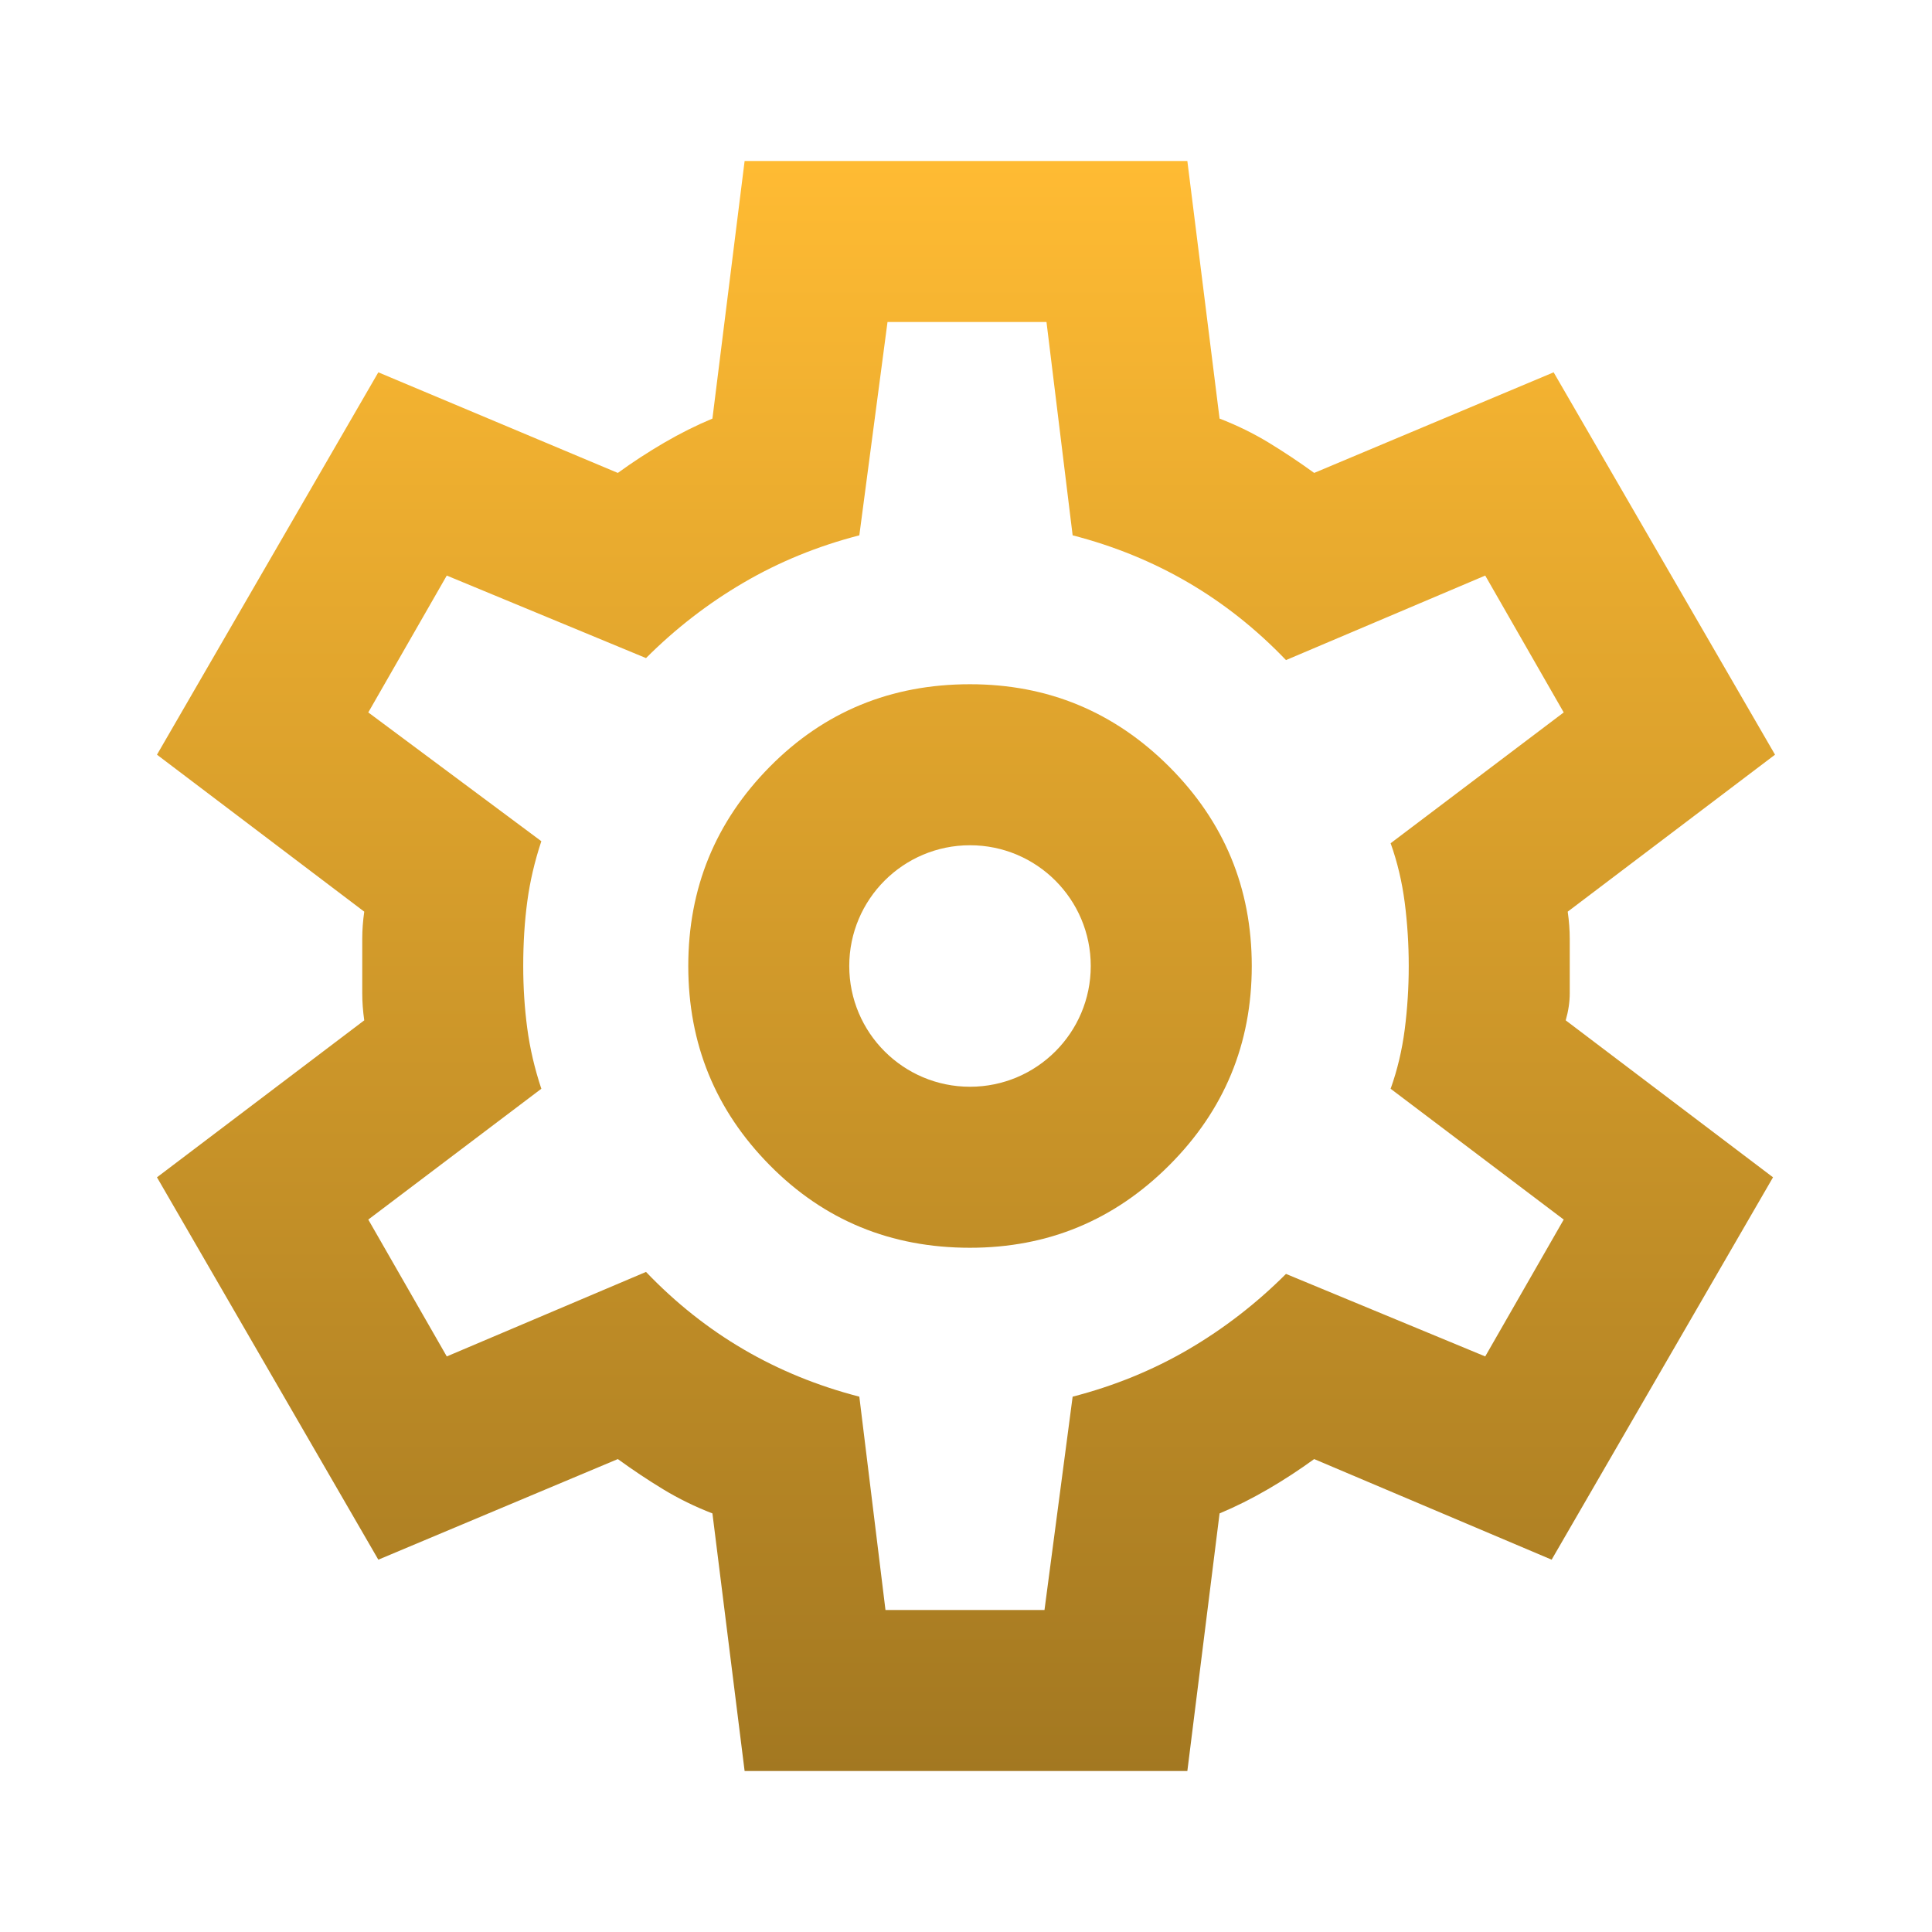 <svg width="56" height="56" viewBox="0 0 56 56" fill="none" xmlns="http://www.w3.org/2000/svg">
<path fill-rule="evenodd" clip-rule="evenodd" d="M20.65 43.867L21.583 51.333H34.416L35.35 43.867C35.816 43.672 36.283 43.439 36.75 43.167C37.217 42.895 37.664 42.603 38.092 42.292L44.975 45.208L51.392 34.125L45.383 29.575C45.461 29.303 45.5 29.04 45.5 28.788V27.213C45.5 26.96 45.48 26.697 45.441 26.425L51.45 21.875L45.033 10.792L38.092 13.708C37.664 13.397 37.226 13.106 36.779 12.833C36.332 12.561 35.855 12.328 35.35 12.133L34.416 4.667H21.583L20.65 12.133C20.183 12.328 19.716 12.561 19.25 12.833C18.783 13.106 18.336 13.397 17.908 13.708L10.966 10.792L4.55 21.875L10.558 26.425C10.519 26.697 10.5 26.96 10.5 27.213V28.788C10.5 29.04 10.519 29.303 10.558 29.575L4.55 34.125L10.966 45.208L17.908 42.292C18.336 42.603 18.773 42.895 19.221 43.167C19.668 43.439 20.144 43.672 20.65 43.867ZM30.275 46.667H25.666L24.908 40.483C23.703 40.172 22.584 39.715 21.554 39.113C20.523 38.51 19.58 37.761 18.725 36.867L12.95 39.317L10.675 35.35L15.691 31.558C15.497 30.975 15.361 30.392 15.283 29.808C15.205 29.225 15.166 28.622 15.166 28C15.166 27.339 15.205 26.717 15.283 26.133C15.361 25.55 15.497 24.967 15.691 24.383L10.675 20.65L12.95 16.683L18.725 19.075C19.58 18.22 20.523 17.49 21.554 16.888C22.584 16.285 23.703 15.828 24.908 15.517L25.725 9.333H30.333L31.091 15.517C32.297 15.828 33.415 16.285 34.446 16.888C35.476 17.49 36.419 18.239 37.275 19.133L43.05 16.683L45.325 20.65L40.308 24.442C40.503 24.986 40.639 25.56 40.717 26.163C40.794 26.765 40.833 27.378 40.833 28C40.833 28.622 40.794 29.235 40.717 29.838C40.639 30.44 40.503 31.014 40.308 31.558L45.325 35.35L43.05 39.317L37.275 36.925C36.419 37.781 35.476 38.51 34.446 39.113C33.415 39.715 32.297 40.172 31.091 40.483L30.275 46.667ZM33.892 33.775C32.297 35.37 30.372 36.167 28.116 36.167C25.822 36.167 23.887 35.37 22.312 33.775C20.737 32.181 19.95 30.256 19.95 28C19.95 25.744 20.737 23.82 22.312 22.225C23.887 20.631 25.822 19.833 28.116 19.833C30.372 19.833 32.297 20.631 33.892 22.225C35.486 23.82 36.283 25.744 36.283 28C36.283 30.256 35.486 32.181 33.892 33.775ZM28.116 31.5C30.049 31.5 31.616 29.933 31.616 28C31.616 26.067 30.049 24.5 28.116 24.5C26.183 24.5 24.616 26.067 24.616 28C24.616 29.933 26.183 31.5 28.116 31.5Z" fill="url(#paint0_linear_4033_11308)"/>
<defs>
<linearGradient id="paint0_linear_4033_11308" x1="28" y1="4.667" x2="28" y2="51.333" gradientUnits="userSpaceOnUse">
<stop stop-color="#FFBB33"/>
<stop offset="1" stop-color="#A37821"/>
</linearGradient>
</defs>
</svg>
